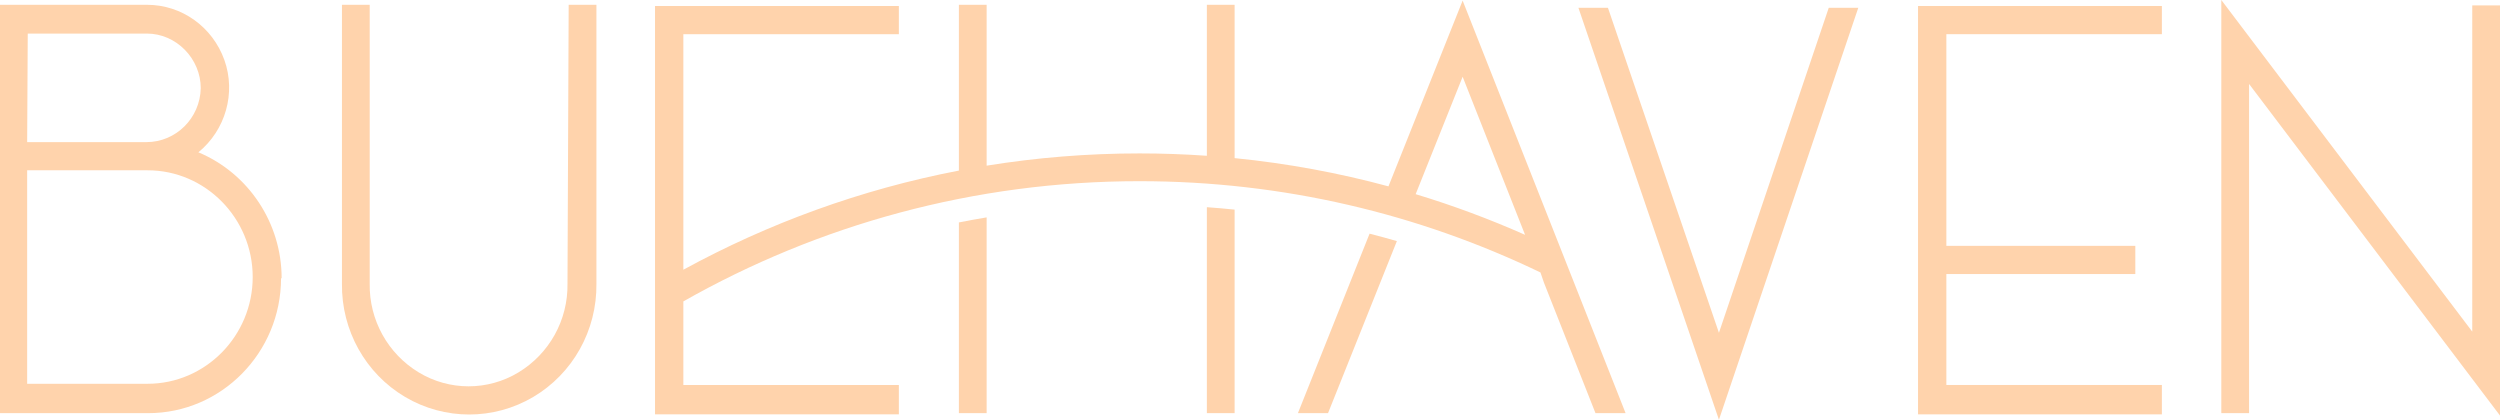 <svg width="405" height="68" viewBox="0 0 405 68" fill="none" xmlns="http://www.w3.org/2000/svg">
<path d="M278.468 53.914L296.258 1.263H301.041L278.468 68L255.703 1.263H260.485L278.468 53.914Z" fill="#FFD3AC"/>
<path d="M400.504 53.72V0.874H405V67.32L364.349 13.6V66.931H359.853V0L400.504 53.72Z" fill="#FFD3AC"/>
<path d="M59.891 45.948C59.795 51.874 62.856 57.314 67.83 60.326C72.804 63.337 79.021 63.337 83.995 60.326C88.969 57.314 92.029 51.874 91.934 45.948L92.125 0.777H96.621V45.948C96.716 53.526 92.794 60.52 86.386 64.308C79.977 68.097 72.038 68.097 65.63 64.308C59.221 60.52 55.3 53.526 55.396 45.948V0.777H59.891V45.948Z" fill="#FFD3AC"/>
<path fill-rule="evenodd" clip-rule="evenodd" d="M263.347 66.931H258.469L250.116 45.78C249.92 45.229 249.721 44.638 249.556 44.14C229.868 34.658 207.849 29.352 184.604 29.352C157.771 29.352 132.571 36.423 110.703 48.827V62.366H145.615V67.126H106.112V0.971H145.615V5.537H110.703V43.696C124.474 36.172 139.483 30.685 155.34 27.633V0.777H159.836V26.838C167.903 25.532 176.176 24.853 184.604 24.853C188.271 24.853 191.909 24.982 195.513 25.235V0.777H200.008V25.616C208.535 26.464 216.862 28.007 224.931 30.191L236.948 0.097L263.347 66.931ZM229.336 31.455C235.407 33.294 241.324 35.499 247.061 38.043L236.948 12.434L229.336 31.455Z" fill="#FFD3AC"/>
<path d="M350.224 5.537H315.311V39.828H345.92V44.394H315.311V62.366H350.224V67.126H310.72V0.971H350.224V5.537Z" fill="#FFD3AC"/>
<path fill-rule="evenodd" clip-rule="evenodd" d="M23.817 0.777C29.46 0.777 34.434 4.371 36.347 9.714C38.26 15.057 36.538 21.08 32.138 24.674C40.269 28.074 45.625 36.137 45.625 45.074H45.529C45.529 57.12 35.869 66.931 24.008 66.931H0V0.777H23.817ZM4.4 62.172H23.913C33.286 62.171 40.938 54.4 40.938 44.88C40.938 35.36 33.286 27.588 23.913 27.588H4.4V62.172ZM4.4 23.023H23.721C28.504 23.023 32.425 19.137 32.521 14.28C32.521 11.948 31.564 9.714 29.938 8.063C28.312 6.411 26.113 5.44 23.817 5.44H4.495L4.4 23.023Z" fill="#FFD3AC"/>
<path d="M159.836 66.931H155.34V36.034C156.831 35.739 158.33 35.466 159.836 35.215V66.931Z" fill="#FFD3AC"/>
<path d="M195.513 33.565C197.018 33.674 198.516 33.805 200.008 33.958V66.931H195.513V33.565Z" fill="#FFD3AC"/>
<path d="M221.872 37.853C223.355 38.233 224.828 38.635 226.293 39.059L215.14 66.931H210.262L221.872 37.853Z" fill="#FFD3AC"/>
</svg>
